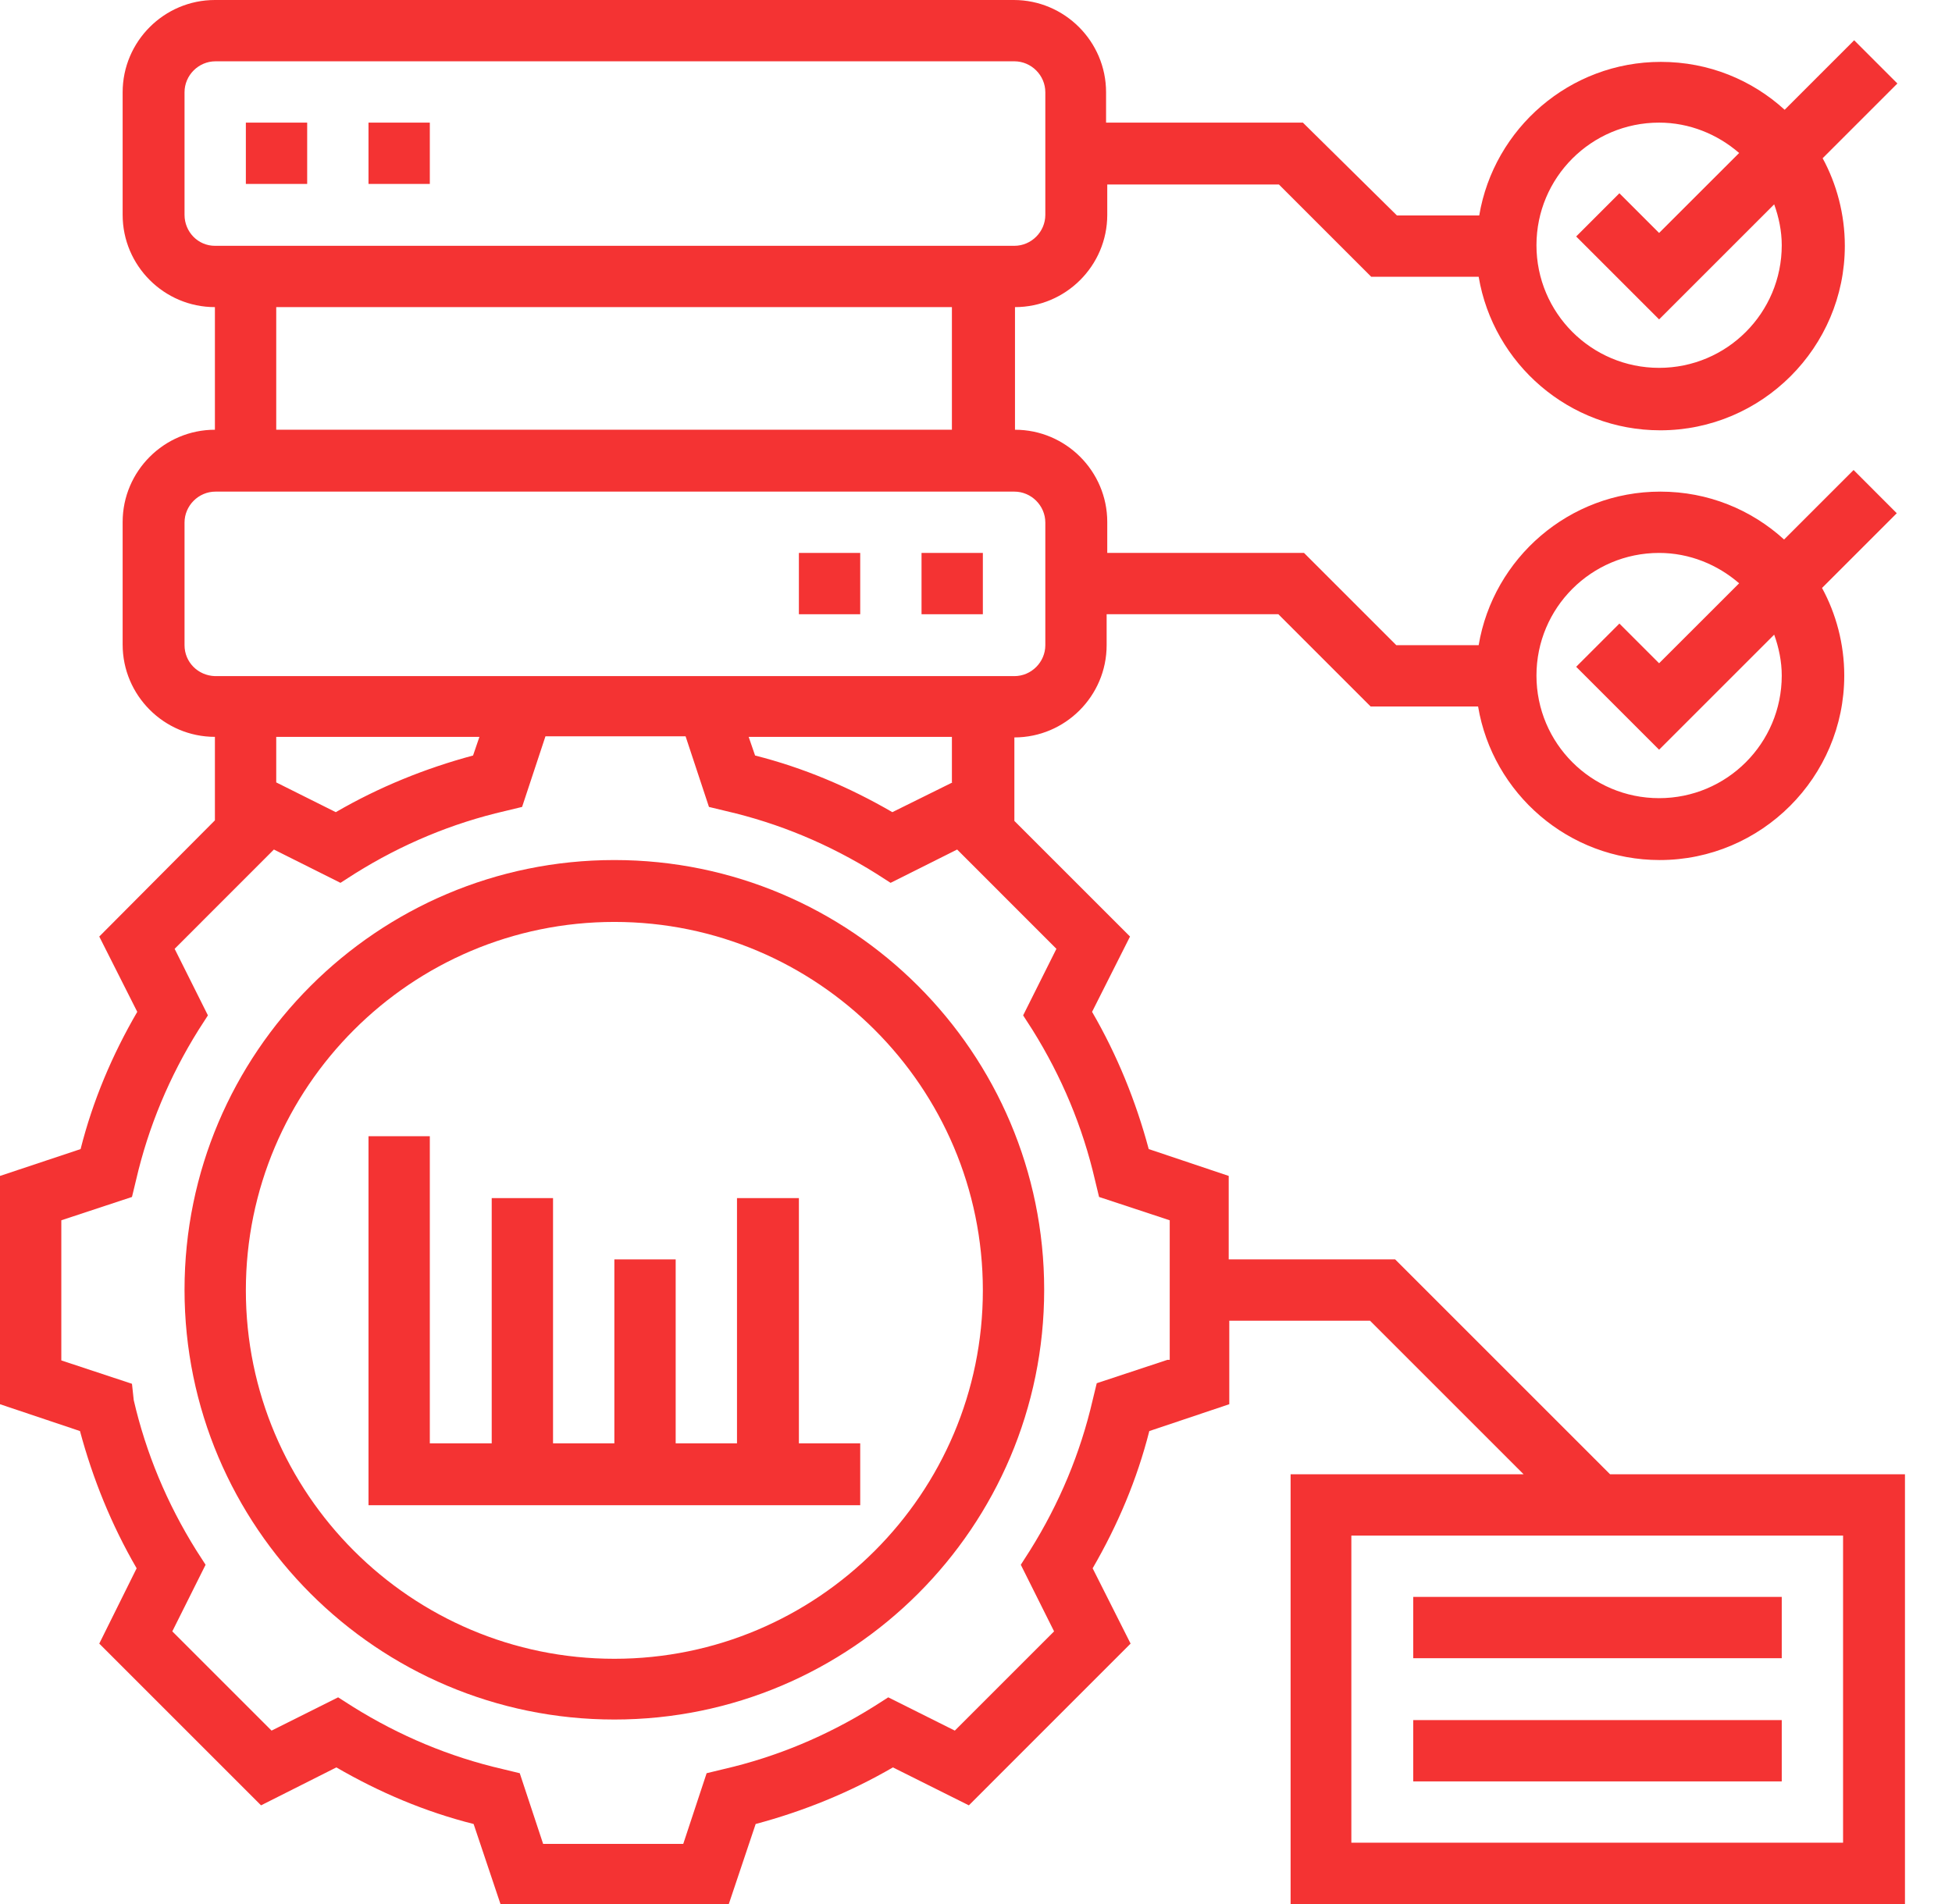 <svg width="41" height="40" viewBox="0 0 41 40" fill="none" xmlns="http://www.w3.org/2000/svg">
<path d="M12.904 18.068C7.924 18.068 3.876 22.116 3.876 27.096C3.876 32.076 7.924 36.124 12.904 36.124C17.884 36.124 21.932 32.076 21.932 27.096C21.932 22.116 17.884 18.068 12.904 18.068ZM12.904 34.848C8.635 34.848 5.164 31.377 5.164 27.108C5.164 22.84 8.635 19.368 12.904 19.368C17.172 19.368 20.644 22.84 20.644 27.108C20.644 31.377 17.172 34.848 12.904 34.848Z" fill="#F43333"/>
<path d="M18.068 11.616H16.78V12.904H18.068V11.616Z" fill="#F43333"/>
<path d="M20.644 11.616H19.356V12.904H20.644V11.616Z" fill="#F43333"/>
<path d="M6.452 2.576H5.164V3.864H6.452V2.576Z" fill="#F43333"/>
<path d="M9.028 2.576H7.74V3.864H9.028V2.576Z" fill="#F43333"/>
<path d="M16.78 25.17H15.48V30.322H14.192V26.458H12.904V30.322H11.616V25.17H10.328V30.322H9.028V23.87H7.74V31.622H18.068V30.322H16.78V25.17Z" fill="#F43333"/>
<path d="M33.818 30.972L29.304 26.458H25.808V24.704L24.128 24.14C23.858 23.134 23.465 22.165 22.938 21.257L23.735 19.675L21.306 17.246V15.492C22.373 15.492 23.244 14.621 23.244 13.554V12.904H26.851L28.789 14.842H31.046C31.352 16.67 32.947 18.068 34.861 18.068C36.995 18.068 38.737 16.326 38.737 14.192C38.737 13.53 38.565 12.892 38.27 12.352L39.84 10.782L38.933 9.874L37.473 11.334C36.786 10.708 35.879 10.328 34.873 10.328C32.959 10.328 31.365 11.726 31.058 13.554H29.328L27.39 11.616H23.257V10.966C23.257 9.899 22.386 9.028 21.319 9.028V6.452C22.386 6.452 23.257 5.581 23.257 4.514V3.876H26.863L28.801 5.814H31.058C31.365 7.642 32.959 9.04 34.873 9.04C37.007 9.04 38.749 7.298 38.749 5.164C38.749 4.502 38.577 3.864 38.283 3.324L39.853 1.754L38.945 0.846L37.485 2.306C36.798 1.68 35.891 1.3 34.885 1.3C32.971 1.3 31.377 2.699 31.07 4.526H29.341L27.366 2.576H23.232V1.938C23.232 0.871 22.361 0 21.294 0H4.514C3.447 0 2.576 0.871 2.576 1.938V4.514C2.576 5.581 3.447 6.452 4.514 6.452V9.028C3.447 9.028 2.576 9.899 2.576 10.966V13.542C2.576 14.609 3.447 15.48 4.514 15.48V17.234L2.085 19.675L2.883 21.257C2.355 22.165 1.95 23.122 1.693 24.14L0 24.704V29.5L1.68 30.064C1.95 31.07 2.343 32.039 2.87 32.947L2.085 34.529L5.483 37.927L7.065 37.13C7.973 37.657 8.93 38.062 9.948 38.319L10.512 40H15.308L15.872 38.319C16.878 38.05 17.847 37.657 18.755 37.13L20.35 37.927L23.747 34.529L22.95 32.947C23.477 32.039 23.882 31.082 24.14 30.064L25.82 29.5V27.746H28.776L32.002 30.972H27.108V40H40.012V30.972H33.818ZM34.848 11.616C35.486 11.616 36.075 11.861 36.529 12.254L34.848 13.934L34.014 13.1L33.106 14.008L34.848 15.75L37.265 13.333C37.363 13.603 37.424 13.898 37.424 14.192C37.424 15.615 36.271 16.768 34.848 16.768C33.425 16.768 32.272 15.615 32.272 14.192C32.272 12.769 33.425 11.616 34.848 11.616ZM34.848 2.576C35.486 2.576 36.075 2.821 36.529 3.214L34.848 4.894L34.014 4.06L33.106 4.968L34.848 6.71L37.265 4.293C37.363 4.563 37.424 4.857 37.424 5.152C37.424 6.575 36.271 7.728 34.848 7.728C33.425 7.728 32.272 6.575 32.272 5.152C32.272 3.729 33.425 2.576 34.848 2.576ZM20.006 16.437L18.743 17.062C17.835 16.535 16.878 16.13 15.86 15.872L15.725 15.48H19.994V16.437H20.006ZM3.876 4.514V1.938C3.876 1.582 4.17 1.288 4.526 1.288H21.306C21.662 1.288 21.956 1.582 21.956 1.938V4.514C21.956 4.87 21.662 5.164 21.306 5.164H4.514C4.158 5.164 3.876 4.87 3.876 4.514ZM5.802 6.452H19.994V9.028H5.802V6.452ZM3.876 13.554V10.978C3.876 10.623 4.17 10.328 4.526 10.328H21.306C21.662 10.328 21.956 10.623 21.956 10.978V13.554C21.956 13.91 21.662 14.204 21.306 14.204H4.514C4.158 14.192 3.876 13.91 3.876 13.554ZM10.07 15.48L9.936 15.872C8.93 16.142 7.961 16.535 7.053 17.062L5.802 16.437V15.48H10.07ZM24.52 28.568L23.036 29.059L22.95 29.414C22.692 30.53 22.251 31.585 21.637 32.567L21.441 32.873L22.14 34.272L20.055 36.357L18.657 35.658L18.35 35.854C17.369 36.467 16.314 36.909 15.198 37.166L14.842 37.252L14.351 38.737H11.408L10.917 37.252L10.561 37.166C9.445 36.909 8.39 36.467 7.409 35.854L7.102 35.658L5.704 36.357L3.619 34.272L4.318 32.873L4.121 32.567C3.508 31.585 3.067 30.53 2.809 29.414L2.772 29.071L1.288 28.58V25.636L2.772 25.146L2.858 24.79C3.116 23.674 3.557 22.619 4.17 21.637L4.367 21.331L3.668 19.933L5.753 17.847L7.151 18.547L7.458 18.35C8.439 17.737 9.494 17.295 10.61 17.038L10.966 16.952L11.457 15.468H14.4L14.891 16.952L15.247 17.038C16.363 17.295 17.418 17.737 18.399 18.35L18.706 18.547L20.104 17.847L22.189 19.933L21.49 21.331L21.687 21.637C22.3 22.619 22.741 23.674 22.999 24.79L23.085 25.146L24.569 25.636V28.568H24.52ZM38.712 38.712H28.384V32.26H38.712V38.712Z" fill="#F43333"/>
<path d="M37.424 36.136H29.684V37.424H37.424V36.136Z" fill="#F43333"/>
<path d="M37.424 33.548H29.684V34.836H37.424V33.548Z" fill="#F43333"/>
</svg>
